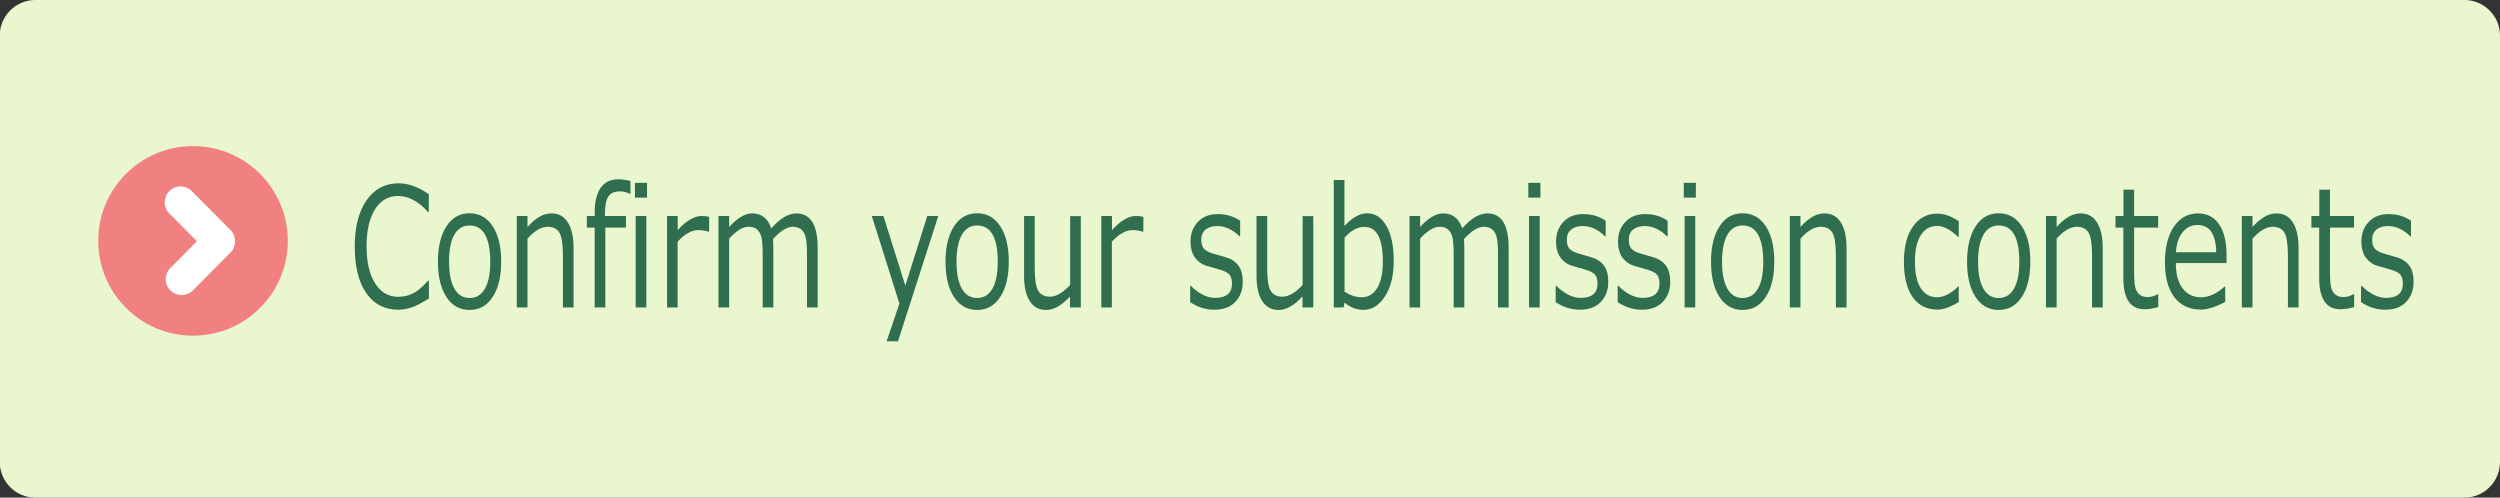 <?xml version="1.0" encoding="utf-8"?>
<!-- Generator: Adobe Illustrator 23.0.2, SVG Export Plug-In . SVG Version: 6.00 Build 0)  -->
<svg version="1.1" id="レイヤー_1" xmlns="http://www.w3.org/2000/svg" xmlns:xlink="http://www.w3.org/1999/xlink" x="0px"
	 y="0px" width="211px" height="42px" viewBox="0 0 211 42" style="enable-background:new 0 0 211 42;" xml:space="preserve">
<rect x="0" y="0" width="211" height="42" fill="#333333" stroke="none"/>
<style type="text/css">
	.st0{fill:#EAF7CE;}
	.st1{fill:#2F6F4F;}
	.st2{fill:#FFFFFF;}
	.st3{fill-rule:evenodd;clip-rule:evenodd;fill:#F18080;}
</style>
<path class="st0" d="M208,42H2.98c-1.65,0-3-1.35-3-3V3c0-1.65,1.35-3,3-3H208c1.65,0,3,1.35,3,3v36C211,40.65,209.65,42,208,42z"/>
<g>
	<g>
		<path class="st1" d="M33.63,26.14c-1.16,0-2.06-0.46-2.71-1.39c-0.65-0.93-0.98-2.24-0.98-3.93c0-1.66,0.33-2.96,1-3.92
			c0.66-0.95,1.57-1.43,2.7-1.43c0.82,0,1.67,0.31,2.55,0.92v1.5h-0.07c-0.8-0.9-1.65-1.35-2.54-1.35c-0.81,0-1.46,0.38-1.93,1.13
			c-0.48,0.75-0.71,1.8-0.71,3.14c0,1.33,0.24,2.37,0.73,3.12c0.48,0.75,1.13,1.12,1.93,1.12c0.43,0,0.85-0.09,1.24-0.28
			c0.39-0.18,0.82-0.55,1.29-1.08h0.07v1.5c-0.66,0.41-1.17,0.67-1.53,0.78C34.3,26.08,33.95,26.14,33.63,26.14z"/>
		<path class="st1" d="M39.63,26.16c-0.82,0-1.48-0.36-1.95-1.09c-0.48-0.73-0.72-1.72-0.72-2.98s0.24-2.25,0.72-2.99
			s1.13-1.1,1.95-1.1s1.47,0.36,1.95,1.09s0.72,1.73,0.72,2.99s-0.24,2.26-0.72,2.98C41.11,25.8,40.46,26.16,39.63,26.16z
			 M39.63,19.03c-0.56,0-0.99,0.26-1.29,0.79S37.9,21.1,37.9,22.1c0,0.98,0.15,1.73,0.45,2.26s0.73,0.79,1.29,0.79
			s0.99-0.26,1.29-0.79c0.3-0.52,0.45-1.28,0.45-2.26C41.37,20.05,40.79,19.03,39.63,19.03z"/>
		<path class="st1" d="M48.41,25.95h-0.9v-4.33c0-1-0.1-1.67-0.3-1.99s-0.52-0.49-0.98-0.49c-0.54,0-1.11,0.33-1.71,1v5.81h-0.9
			v-7.72h0.9v0.93c0.68-0.77,1.35-1.15,2.02-1.15c0.6,0,1.06,0.25,1.38,0.75s0.49,1.22,0.49,2.16V25.95z"/>
		<path class="st1" d="M53.2,16.36h-0.03c-0.31-0.14-0.59-0.21-0.84-0.21c-0.46,0-0.79,0.14-0.98,0.43s-0.29,0.76-0.29,1.42v0.23
			h1.77v0.98h-1.74v6.74h-0.9v-6.74h-0.66v-0.98h0.66v-0.3c0-0.91,0.17-1.6,0.51-2.08c0.34-0.48,0.83-0.72,1.47-0.72
			c0.31,0,0.66,0.05,1.04,0.14V16.36z"/>
		<path class="st1" d="M54.61,16.68h-1.02v-1.25h1.02V16.68z M54.55,25.95h-0.9v-7.72h0.9V25.95z"/>
		<path class="st1" d="M56.3,25.95v-7.72h0.9v1.19c0.72-0.79,1.39-1.19,2-1.19c0.22,0,0.43,0.02,0.65,0.07v1.26h-0.04
			c-0.28-0.09-0.57-0.14-0.86-0.14c-0.58,0-1.17,0.33-1.76,0.98v5.55H56.3z"/>
		<path class="st1" d="M68.11,25.95v-4.33c0-0.83-0.04-1.39-0.13-1.67c-0.09-0.28-0.22-0.49-0.4-0.62
			c-0.18-0.13-0.41-0.19-0.68-0.19c-0.47,0-1.02,0.34-1.66,1.03c0.02,0.24,0.03,0.54,0.03,0.91v4.87h-0.9v-4.33
			c0-0.86-0.04-1.42-0.13-1.69c-0.09-0.27-0.22-0.47-0.39-0.6c-0.18-0.13-0.4-0.19-0.67-0.19c-0.49,0-1.03,0.33-1.64,1v5.81h-0.9
			v-7.72h0.9v0.93c0.69-0.77,1.34-1.15,1.95-1.15c0.79,0,1.32,0.42,1.6,1.26c0.75-0.84,1.45-1.26,2.12-1.26c1.2,0,1.8,0.97,1.8,2.91
			v5.03H68.11z"/>
		<path class="st1" d="M79.19,18.23l-3.4,10.58h-0.96l1.08-3.19l-2.33-7.39h0.98l1.85,5.88l1.85-5.88H79.19z"/>
		<path class="st1" d="M82.47,26.16c-0.82,0-1.48-0.36-1.95-1.09c-0.48-0.73-0.72-1.72-0.72-2.98s0.24-2.25,0.72-2.99
			s1.13-1.1,1.95-1.1s1.47,0.36,1.95,1.09s0.72,1.73,0.72,2.99s-0.24,2.26-0.72,2.98C83.94,25.8,83.29,26.16,82.47,26.16z
			 M82.47,19.03c-0.56,0-0.99,0.26-1.29,0.79s-0.45,1.28-0.45,2.28c0,0.98,0.15,1.73,0.45,2.26s0.73,0.79,1.29,0.79
			s0.99-0.26,1.29-0.79c0.3-0.52,0.45-1.28,0.45-2.26C84.21,20.05,83.63,19.03,82.47,19.03z"/>
		<path class="st1" d="M91.21,25.95h-0.9v-0.93c-0.7,0.76-1.37,1.14-2.01,1.14c-0.61,0-1.07-0.25-1.39-0.75s-0.48-1.21-0.48-2.14
			v-5.04h0.9v4.34c0,0.99,0.1,1.65,0.3,1.98c0.2,0.32,0.53,0.49,0.98,0.49c0.53,0,1.1-0.33,1.71-0.99v-5.81h0.9V25.95z"/>
		<path class="st1" d="M92.95,25.95v-7.72h0.9v1.19c0.72-0.79,1.39-1.19,2-1.19c0.22,0,0.43,0.02,0.65,0.07v1.26h-0.04
			c-0.28-0.09-0.57-0.14-0.86-0.14c-0.58,0-1.17,0.33-1.76,0.98v5.55H92.95z"/>
		<path class="st1" d="M102.49,26.14c-0.72,0-1.4-0.21-2.04-0.64v-1.39h0.04c0.69,0.68,1.38,1.03,2.06,1.03
			c0.95,0,1.43-0.4,1.43-1.2c0-0.31-0.06-0.56-0.19-0.73s-0.39-0.32-0.79-0.44c-0.34-0.09-0.72-0.2-1.15-0.33s-0.77-0.38-1.01-0.72
			c-0.24-0.34-0.36-0.79-0.36-1.32c0-0.68,0.21-1.24,0.63-1.68s0.97-0.65,1.67-0.65c0.72,0,1.35,0.19,1.89,0.56v1.33h-0.04
			c-0.6-0.59-1.23-0.88-1.9-0.88c-0.41,0-0.74,0.1-0.98,0.3s-0.36,0.48-0.36,0.84c0,0.32,0.06,0.56,0.19,0.73
			c0.13,0.17,0.38,0.32,0.77,0.44l1.13,0.33c0.47,0.14,0.82,0.38,1.06,0.72s0.35,0.79,0.35,1.34c0,0.71-0.22,1.28-0.65,1.72
			S103.22,26.14,102.49,26.14z"/>
		<path class="st1" d="M110.83,25.95h-0.9v-0.93c-0.7,0.76-1.37,1.14-2.01,1.14c-0.61,0-1.07-0.25-1.39-0.75s-0.48-1.21-0.48-2.14
			v-5.04h0.9v4.34c0,0.99,0.1,1.65,0.3,1.98c0.2,0.32,0.53,0.49,0.98,0.49c0.53,0,1.1-0.33,1.71-0.99v-5.81h0.9V25.95z"/>
		<path class="st1" d="M113.48,25.54l-0.08,0.41h-0.83V15.19h0.9v3.88c0.66-0.71,1.3-1.07,1.92-1.07c0.68,0,1.22,0.36,1.63,1.07
			c0.41,0.72,0.61,1.7,0.61,2.94c0,1.23-0.24,2.23-0.73,2.99s-1.09,1.15-1.81,1.15C114.52,26.16,113.99,25.96,113.48,25.54z
			 M113.48,20.05v4.58c0.51,0.31,0.99,0.46,1.43,0.46c0.57,0,1.01-0.26,1.33-0.79c0.32-0.53,0.47-1.28,0.47-2.24
			c0-1.94-0.52-2.91-1.56-2.91C114.59,19.14,114.03,19.45,113.48,20.05z"/>
		<path class="st1" d="M126.43,25.95v-4.33c0-0.83-0.04-1.39-0.13-1.67c-0.09-0.28-0.22-0.49-0.4-0.62
			c-0.18-0.13-0.41-0.19-0.68-0.19c-0.47,0-1.02,0.34-1.66,1.03c0.02,0.24,0.03,0.54,0.03,0.91v4.87h-0.9v-4.33
			c0-0.86-0.04-1.42-0.13-1.69c-0.09-0.27-0.22-0.47-0.39-0.6c-0.18-0.13-0.4-0.19-0.67-0.19c-0.49,0-1.03,0.33-1.64,1v5.81h-0.9
			v-7.72h0.9v0.93c0.69-0.77,1.34-1.15,1.95-1.15c0.79,0,1.32,0.42,1.6,1.26c0.75-0.84,1.45-1.26,2.12-1.26c1.2,0,1.8,0.97,1.8,2.91
			v5.03H126.43z"/>
		<path class="st1" d="M130.01,16.68h-1.02v-1.25h1.02V16.68z M129.95,25.95h-0.9v-7.72h0.9V25.95z"/>
		<path class="st1" d="M133.34,26.14c-0.72,0-1.4-0.21-2.04-0.64v-1.39h0.04c0.69,0.68,1.38,1.03,2.06,1.03
			c0.95,0,1.43-0.4,1.43-1.2c0-0.31-0.06-0.56-0.19-0.73s-0.39-0.32-0.79-0.44c-0.34-0.09-0.72-0.2-1.15-0.33s-0.77-0.38-1.01-0.72
			c-0.24-0.34-0.36-0.79-0.36-1.32c0-0.68,0.21-1.24,0.63-1.68s0.97-0.65,1.67-0.65c0.72,0,1.35,0.19,1.89,0.56v1.33h-0.04
			c-0.6-0.59-1.23-0.88-1.9-0.88c-0.41,0-0.74,0.1-0.98,0.3s-0.36,0.48-0.36,0.84c0,0.32,0.06,0.56,0.19,0.73
			c0.13,0.17,0.38,0.32,0.77,0.44l1.13,0.33c0.47,0.14,0.82,0.38,1.06,0.72s0.35,0.79,0.35,1.34c0,0.71-0.22,1.28-0.65,1.72
			S134.07,26.14,133.34,26.14z"/>
		<path class="st1" d="M138.57,26.14c-0.72,0-1.4-0.21-2.04-0.64v-1.39h0.04c0.69,0.68,1.38,1.03,2.06,1.03
			c0.95,0,1.43-0.4,1.43-1.2c0-0.31-0.06-0.56-0.19-0.73s-0.39-0.32-0.79-0.44c-0.34-0.09-0.72-0.2-1.15-0.33s-0.77-0.38-1.01-0.72
			c-0.24-0.34-0.36-0.79-0.36-1.32c0-0.68,0.21-1.24,0.63-1.68s0.97-0.65,1.67-0.65c0.72,0,1.35,0.19,1.89,0.56v1.33h-0.04
			c-0.6-0.59-1.23-0.88-1.9-0.88c-0.41,0-0.74,0.1-0.98,0.3s-0.36,0.48-0.36,0.84c0,0.32,0.06,0.56,0.19,0.73
			c0.13,0.17,0.38,0.32,0.77,0.44l1.13,0.33c0.47,0.14,0.82,0.38,1.06,0.72s0.35,0.79,0.35,1.34c0,0.71-0.22,1.28-0.65,1.72
			S139.3,26.14,138.57,26.14z"/>
		<path class="st1" d="M143.13,16.68h-1.02v-1.25h1.02V16.68z M143.08,25.95h-0.9v-7.72h0.9V25.95z"/>
		<path class="st1" d="M147.08,26.16c-0.82,0-1.48-0.36-1.95-1.09c-0.48-0.73-0.72-1.72-0.72-2.98s0.24-2.25,0.72-2.99
			s1.13-1.1,1.95-1.1s1.47,0.36,1.95,1.09s0.72,1.73,0.72,2.99s-0.24,2.26-0.72,2.98C148.55,25.8,147.9,26.16,147.08,26.16z
			 M147.08,19.03c-0.56,0-0.99,0.26-1.29,0.79s-0.45,1.28-0.45,2.28c0,0.98,0.15,1.73,0.45,2.26s0.73,0.79,1.29,0.79
			s0.99-0.26,1.29-0.79c0.3-0.52,0.45-1.28,0.45-2.26C148.81,20.05,148.23,19.03,147.08,19.03z"/>
		<path class="st1" d="M155.85,25.95h-0.9v-4.33c0-1-0.1-1.67-0.3-1.99s-0.52-0.49-0.98-0.49c-0.54,0-1.11,0.33-1.71,1v5.81h-0.9
			v-7.72h0.9v0.93c0.68-0.77,1.35-1.15,2.02-1.15c0.6,0,1.06,0.25,1.38,0.75s0.49,1.22,0.49,2.16V25.95z"/>
		<path class="st1" d="M165.33,25.48c-0.69,0.43-1.3,0.65-1.82,0.65c-0.89,0-1.58-0.35-2.08-1.05c-0.49-0.7-0.74-1.69-0.74-2.98
			c0-1.26,0.25-2.26,0.76-2.98s1.2-1.09,2.06-1.09c0.57,0,1.17,0.21,1.81,0.64v1.34h-0.04c-0.64-0.62-1.24-0.94-1.79-0.94
			c-0.59,0-1.05,0.26-1.38,0.79s-0.49,1.27-0.49,2.24s0.16,1.71,0.49,2.22c0.33,0.51,0.79,0.77,1.38,0.77
			c0.57,0,1.17-0.31,1.79-0.92h0.04V25.48z"/>
		<path class="st1" d="M168.69,26.16c-0.82,0-1.48-0.36-1.95-1.09c-0.48-0.73-0.72-1.72-0.72-2.98s0.24-2.25,0.72-2.99
			s1.13-1.1,1.95-1.1s1.47,0.36,1.95,1.09s0.72,1.73,0.72,2.99s-0.24,2.26-0.72,2.98C170.16,25.8,169.51,26.16,168.69,26.16z
			 M168.69,19.03c-0.56,0-0.99,0.26-1.29,0.79s-0.45,1.28-0.45,2.28c0,0.98,0.15,1.73,0.45,2.26s0.73,0.79,1.29,0.79
			s0.99-0.26,1.29-0.79c0.3-0.52,0.45-1.28,0.45-2.26C170.43,20.05,169.85,19.03,168.69,19.03z"/>
		<path class="st1" d="M177.47,25.95h-0.9v-4.33c0-1-0.1-1.67-0.3-1.99s-0.52-0.49-0.98-0.49c-0.54,0-1.11,0.33-1.71,1v5.81h-0.9
			v-7.72h0.9v0.93c0.68-0.77,1.35-1.15,2.02-1.15c0.6,0,1.06,0.25,1.38,0.75s0.49,1.22,0.49,2.16V25.95z"/>
		<path class="st1" d="M181,26.1c-1.2,0-1.79-0.88-1.79-2.63v-4.26h-0.66v-0.98h0.67v-2.22h0.9v2.22h2.03v0.98h-2.03v3.58
			c0,0.81,0.04,1.34,0.13,1.58c0.08,0.24,0.21,0.41,0.38,0.53s0.39,0.17,0.66,0.17c0.25,0,0.53-0.08,0.84-0.25h0.03v1.09
			C181.73,26.04,181.35,26.1,181,26.1z"/>
		<path class="st1" d="M185.76,26.13c-0.96,0-1.71-0.35-2.24-1.04c-0.53-0.69-0.8-1.68-0.8-2.95c0-1.26,0.25-2.27,0.76-3.01
			s1.18-1.12,2.03-1.12c0.77,0,1.36,0.31,1.78,0.92c0.42,0.61,0.63,1.48,0.63,2.61v0.66h-4.28c0,0.93,0.19,1.64,0.57,2.14
			c0.38,0.5,0.9,0.75,1.57,0.75c0.66,0,1.33-0.31,1.99-0.92h0.04v1.31C186.99,25.91,186.3,26.13,185.76,26.13z M183.65,21.29h3.4
			c-0.03-1.54-0.56-2.3-1.58-2.3c-0.52,0-0.94,0.21-1.26,0.62C183.88,20.01,183.69,20.57,183.65,21.29z"/>
		<path class="st1" d="M194,25.95h-0.9v-4.33c0-1-0.1-1.67-0.3-1.99s-0.52-0.49-0.98-0.49c-0.54,0-1.11,0.33-1.71,1v5.81h-0.9v-7.72
			h0.9v0.93c0.68-0.77,1.35-1.15,2.02-1.15c0.6,0,1.06,0.25,1.38,0.75s0.49,1.22,0.49,2.16V25.95z"/>
		<path class="st1" d="M197.53,26.1c-1.2,0-1.79-0.88-1.79-2.63v-4.26h-0.66v-0.98h0.67v-2.22h0.9v2.22h2.03v0.98h-2.03v3.58
			c0,0.81,0.04,1.34,0.13,1.58c0.08,0.24,0.21,0.41,0.38,0.53s0.39,0.17,0.66,0.17c0.25,0,0.53-0.08,0.84-0.25h0.03v1.09
			C198.26,26.04,197.88,26.1,197.53,26.1z"/>
		<path class="st1" d="M201.31,26.14c-0.72,0-1.4-0.21-2.04-0.64v-1.39h0.04c0.69,0.68,1.38,1.03,2.06,1.03
			c0.95,0,1.43-0.4,1.43-1.2c0-0.31-0.06-0.56-0.19-0.73s-0.39-0.32-0.79-0.44c-0.34-0.09-0.72-0.2-1.15-0.33s-0.77-0.38-1.01-0.72
			c-0.24-0.34-0.36-0.79-0.36-1.32c0-0.68,0.21-1.24,0.63-1.68s0.97-0.65,1.67-0.65c0.72,0,1.35,0.19,1.89,0.56v1.33h-0.04
			c-0.6-0.59-1.23-0.88-1.9-0.88c-0.41,0-0.74,0.1-0.98,0.3s-0.36,0.48-0.36,0.84c0,0.32,0.06,0.56,0.19,0.73
			c0.13,0.17,0.38,0.32,0.77,0.44l1.13,0.33c0.47,0.14,0.82,0.38,1.06,0.72s0.35,0.79,0.35,1.34c0,0.71-0.22,1.28-0.65,1.72
			S202.04,26.14,201.31,26.14z"/>
	</g>
	<g>
		<ellipse id="シェイプ_24_のコピー_14_" class="st2" cx="16.54" cy="20.08" rx="6.25" ry="6.25"/>
		<path id="シェイプ_23_のコピー_14_" class="st3" d="M16.29,28.33c-4.42,0-8-3.58-8-8s3.58-8,8-8s8,3.58,8,8
			S20.71,28.33,16.29,28.33z M19.45,19.41l-3.22-3.24c-0.5-0.55-1.35-0.59-1.89-0.09c-0.55,0.5-0.59,1.35-0.09,1.89
			c0.03,0.03,0.06,0.06,0.09,0.09l2.28,2.3l-2.28,2.3c-0.5,0.55-0.47,1.39,0.08,1.89c0.52,0.47,1.31,0.47,1.82,0l3.22-3.24
			C19.97,20.79,19.97,19.94,19.45,19.41C19.45,19.42,19.45,19.41,19.45,19.41z"/>
	</g>
</g>
</svg>
